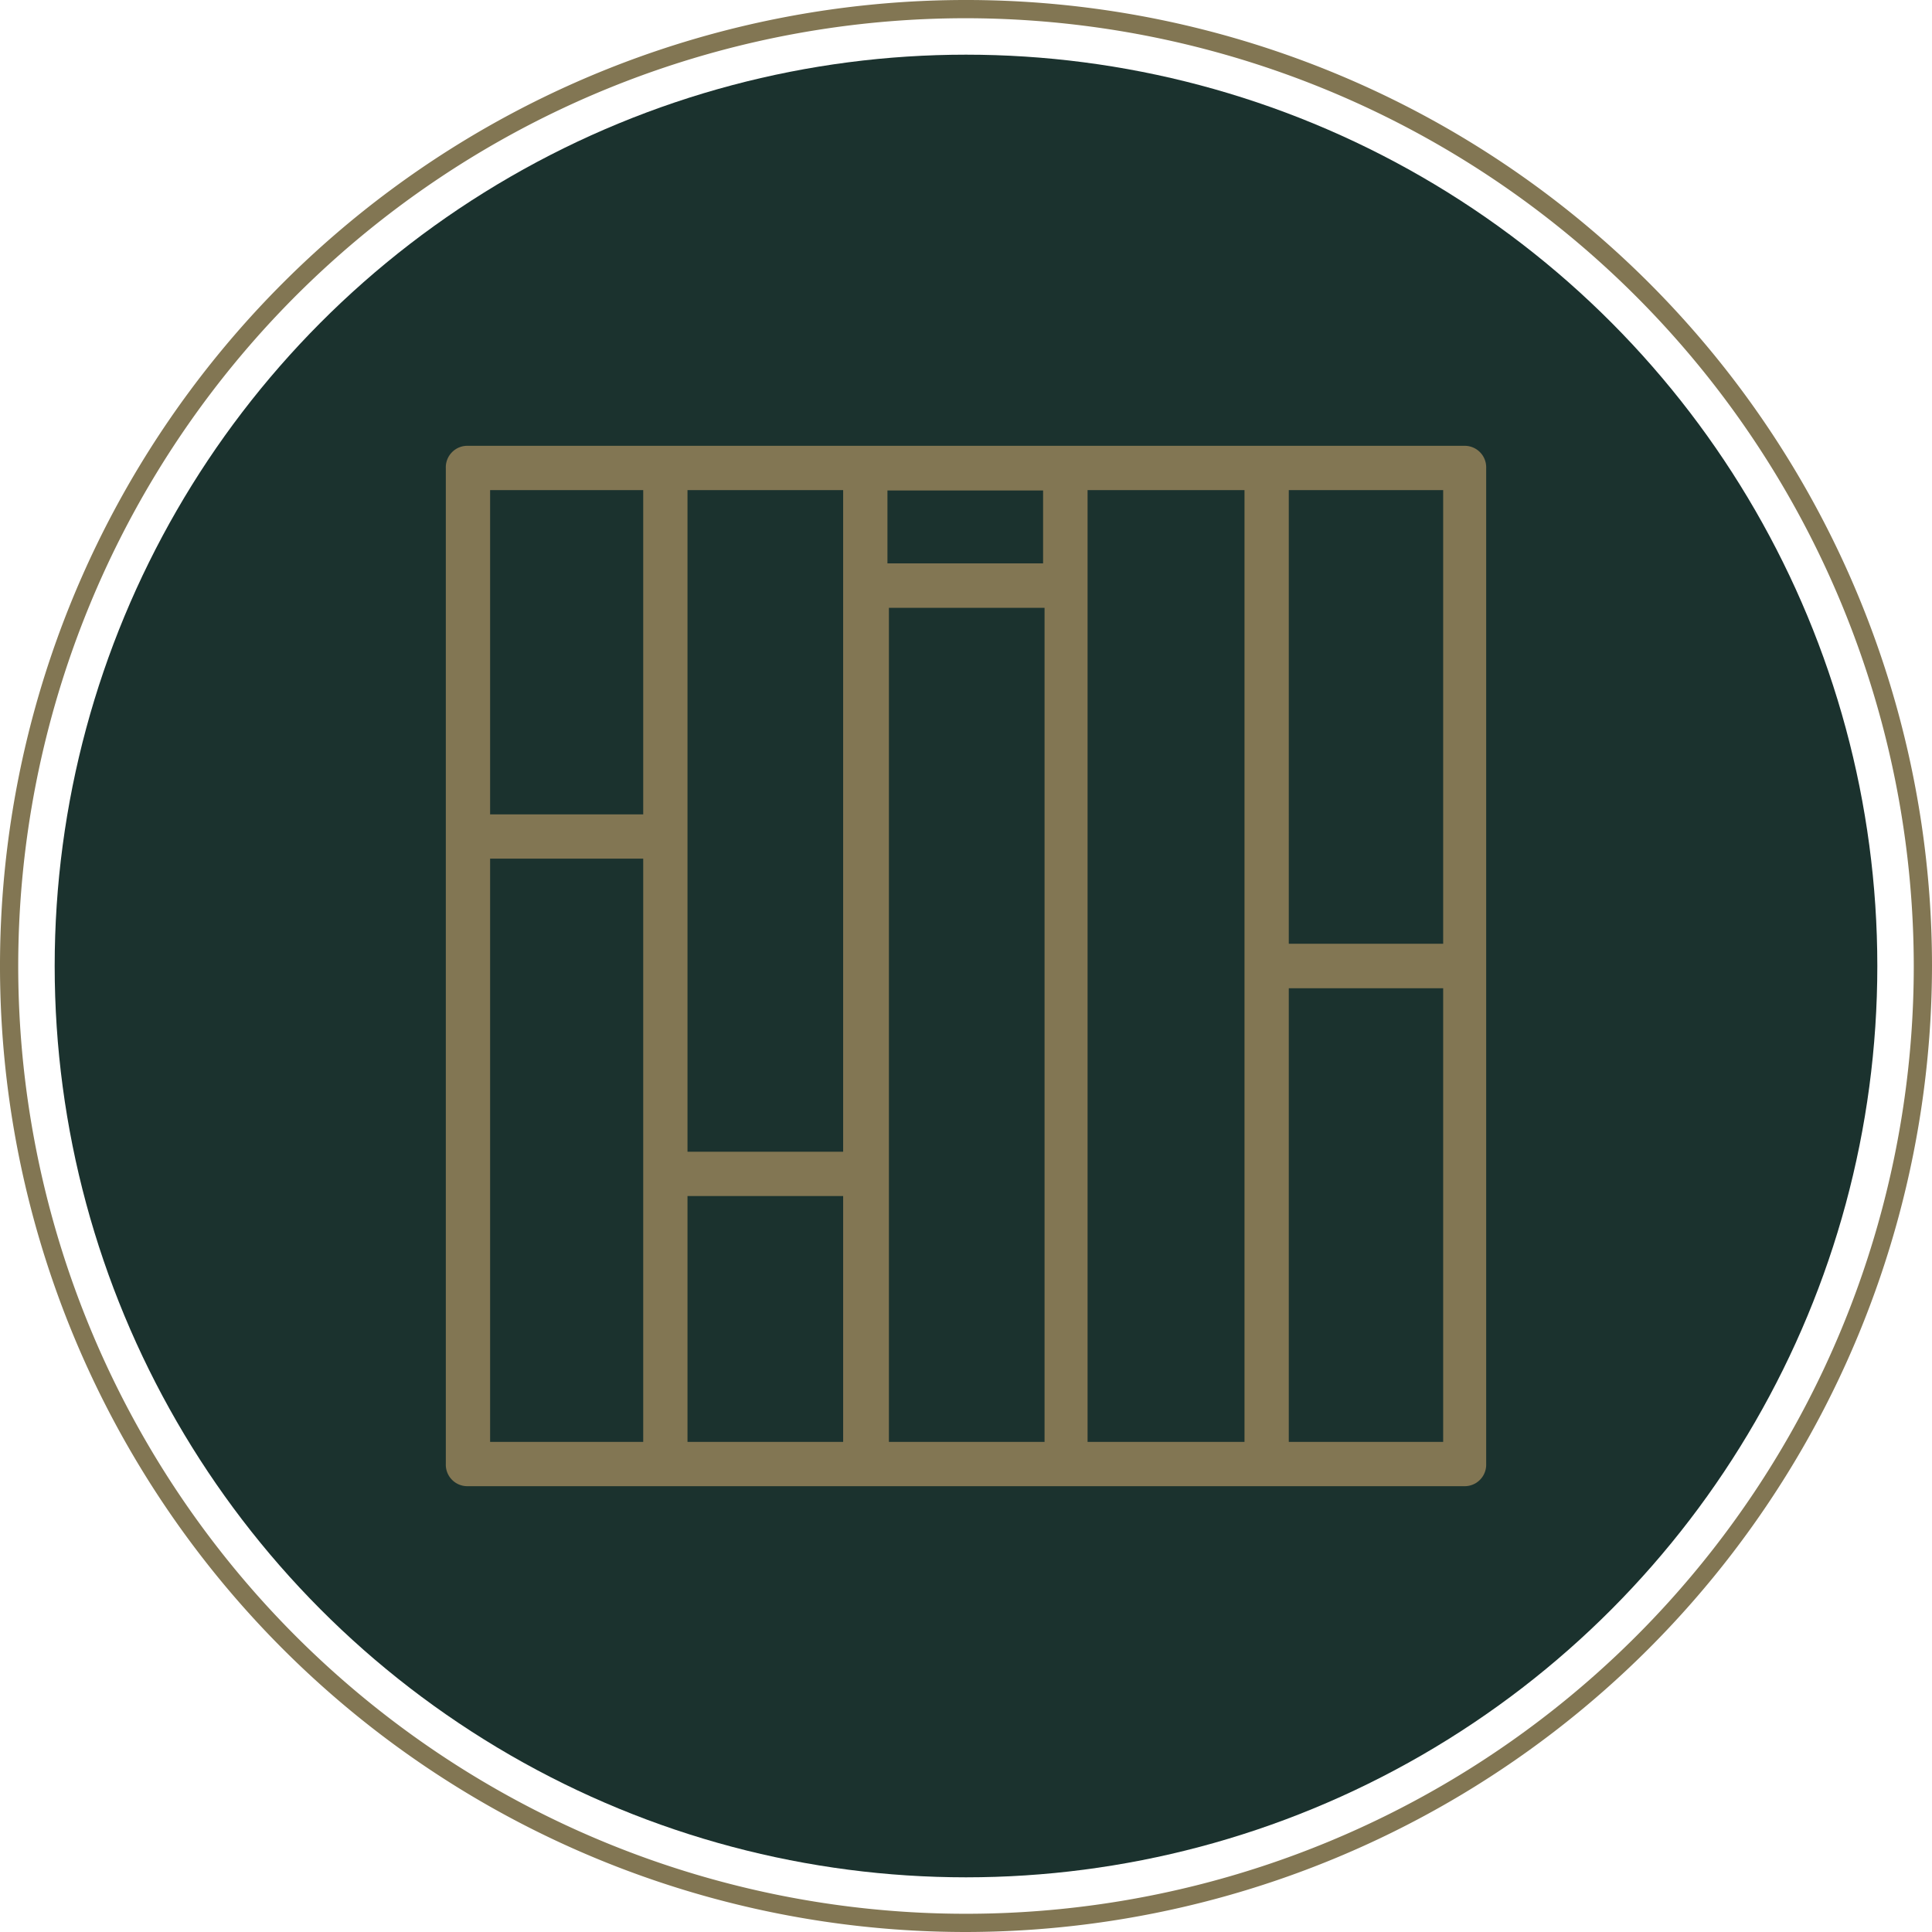 <svg xmlns="http://www.w3.org/2000/svg" viewBox="0 0 106 106"><defs><style>.cls-1{fill:#1b322e;}.cls-2{fill:#827653;}</style></defs><g id="Layer_2" data-name="Layer 2"><g id="Layer_1-2" data-name="Layer 1"><circle class="cls-1" cx="53" cy="53" r="50"></circle><path class="cls-2" d="M80.32,25H25.68a.67.67,0,0,0-.72.72V80.32a.67.67,0,0,0,.72.72H80.32a.67.67,0,0,0,.72-.72V25.68A.67.67,0,0,0,80.32,25ZM35.79,79.61h-9.4v-33h9.4Zm0-34.43h-9.4V26.39h9.4Zm11,34.43H37.22V65.12h9.54V79.61Zm0-15.92H37.22V26.39h9.54v37.3Zm10.9,15.92H48.27V32.85h9.54V79.61Zm0-48.2H48.19v-5h9.54Zm11.05,48.2H59.17V26.39h9.61Zm10.83,0h-9.4V53.72h9.47V79.61Zm0-27.33h-9.4V26.39h9.47V52.28Z"></path><path class="cls-2" d="M80.32,81.54H25.68a1.18,1.18,0,0,1-1.22-1.22V25.68a1.18,1.18,0,0,1,1.22-1.22H80.32a1.18,1.18,0,0,1,1.22,1.22V80.32A1.18,1.18,0,0,1,80.32,81.54ZM25.68,25.46c-.16,0-.22.06-.22.22V80.32c0,.16.06.22.22.22H80.32c.16,0,.22-.06.22-.22V25.68c0-.16-.06-.22-.22-.22Zm54.5,54.65H69.71V53.22H80.18Zm-9.47-1h8.47V54.22H70.71Zm-1.43,1H58.67V25.89H69.28Zm-9.61-1h8.61V26.89H59.67Zm-1.36,1H47.77V32.35H58.31Zm-9.54-1h8.54V33.35H48.77Zm-1.94,1H36.72V64.62H47.26v15h-.43Zm-9.11-1h8.54V65.62H37.72Zm-1.43,1H25.89v-34h10.4Zm-9.4-1h8.4v-32h-8.4ZM46.83,64.19H36.72V25.89H47.26v37.8h-.43Zm-9.11-1h8.54V26.89H37.72ZM80.18,52.78H69.71V25.89H80.18Zm-9.47-1h8.47V26.89H70.71Zm-34.42-6.1H25.89V25.89h10.4Zm-9.4-1h8.4V26.89h-8.4ZM58.23,31.91H47.69v-6H58.23Zm-9.54-1h8.54v-4H48.69Z"></path><path class="cls-2" d="M53,106a53,53,0,1,1,53-53A53.07,53.07,0,0,1,53,106ZM53,1a52,52,0,1,0,52,52A52.06,52.06,0,0,0,53,1Z"></path></g></g></svg>